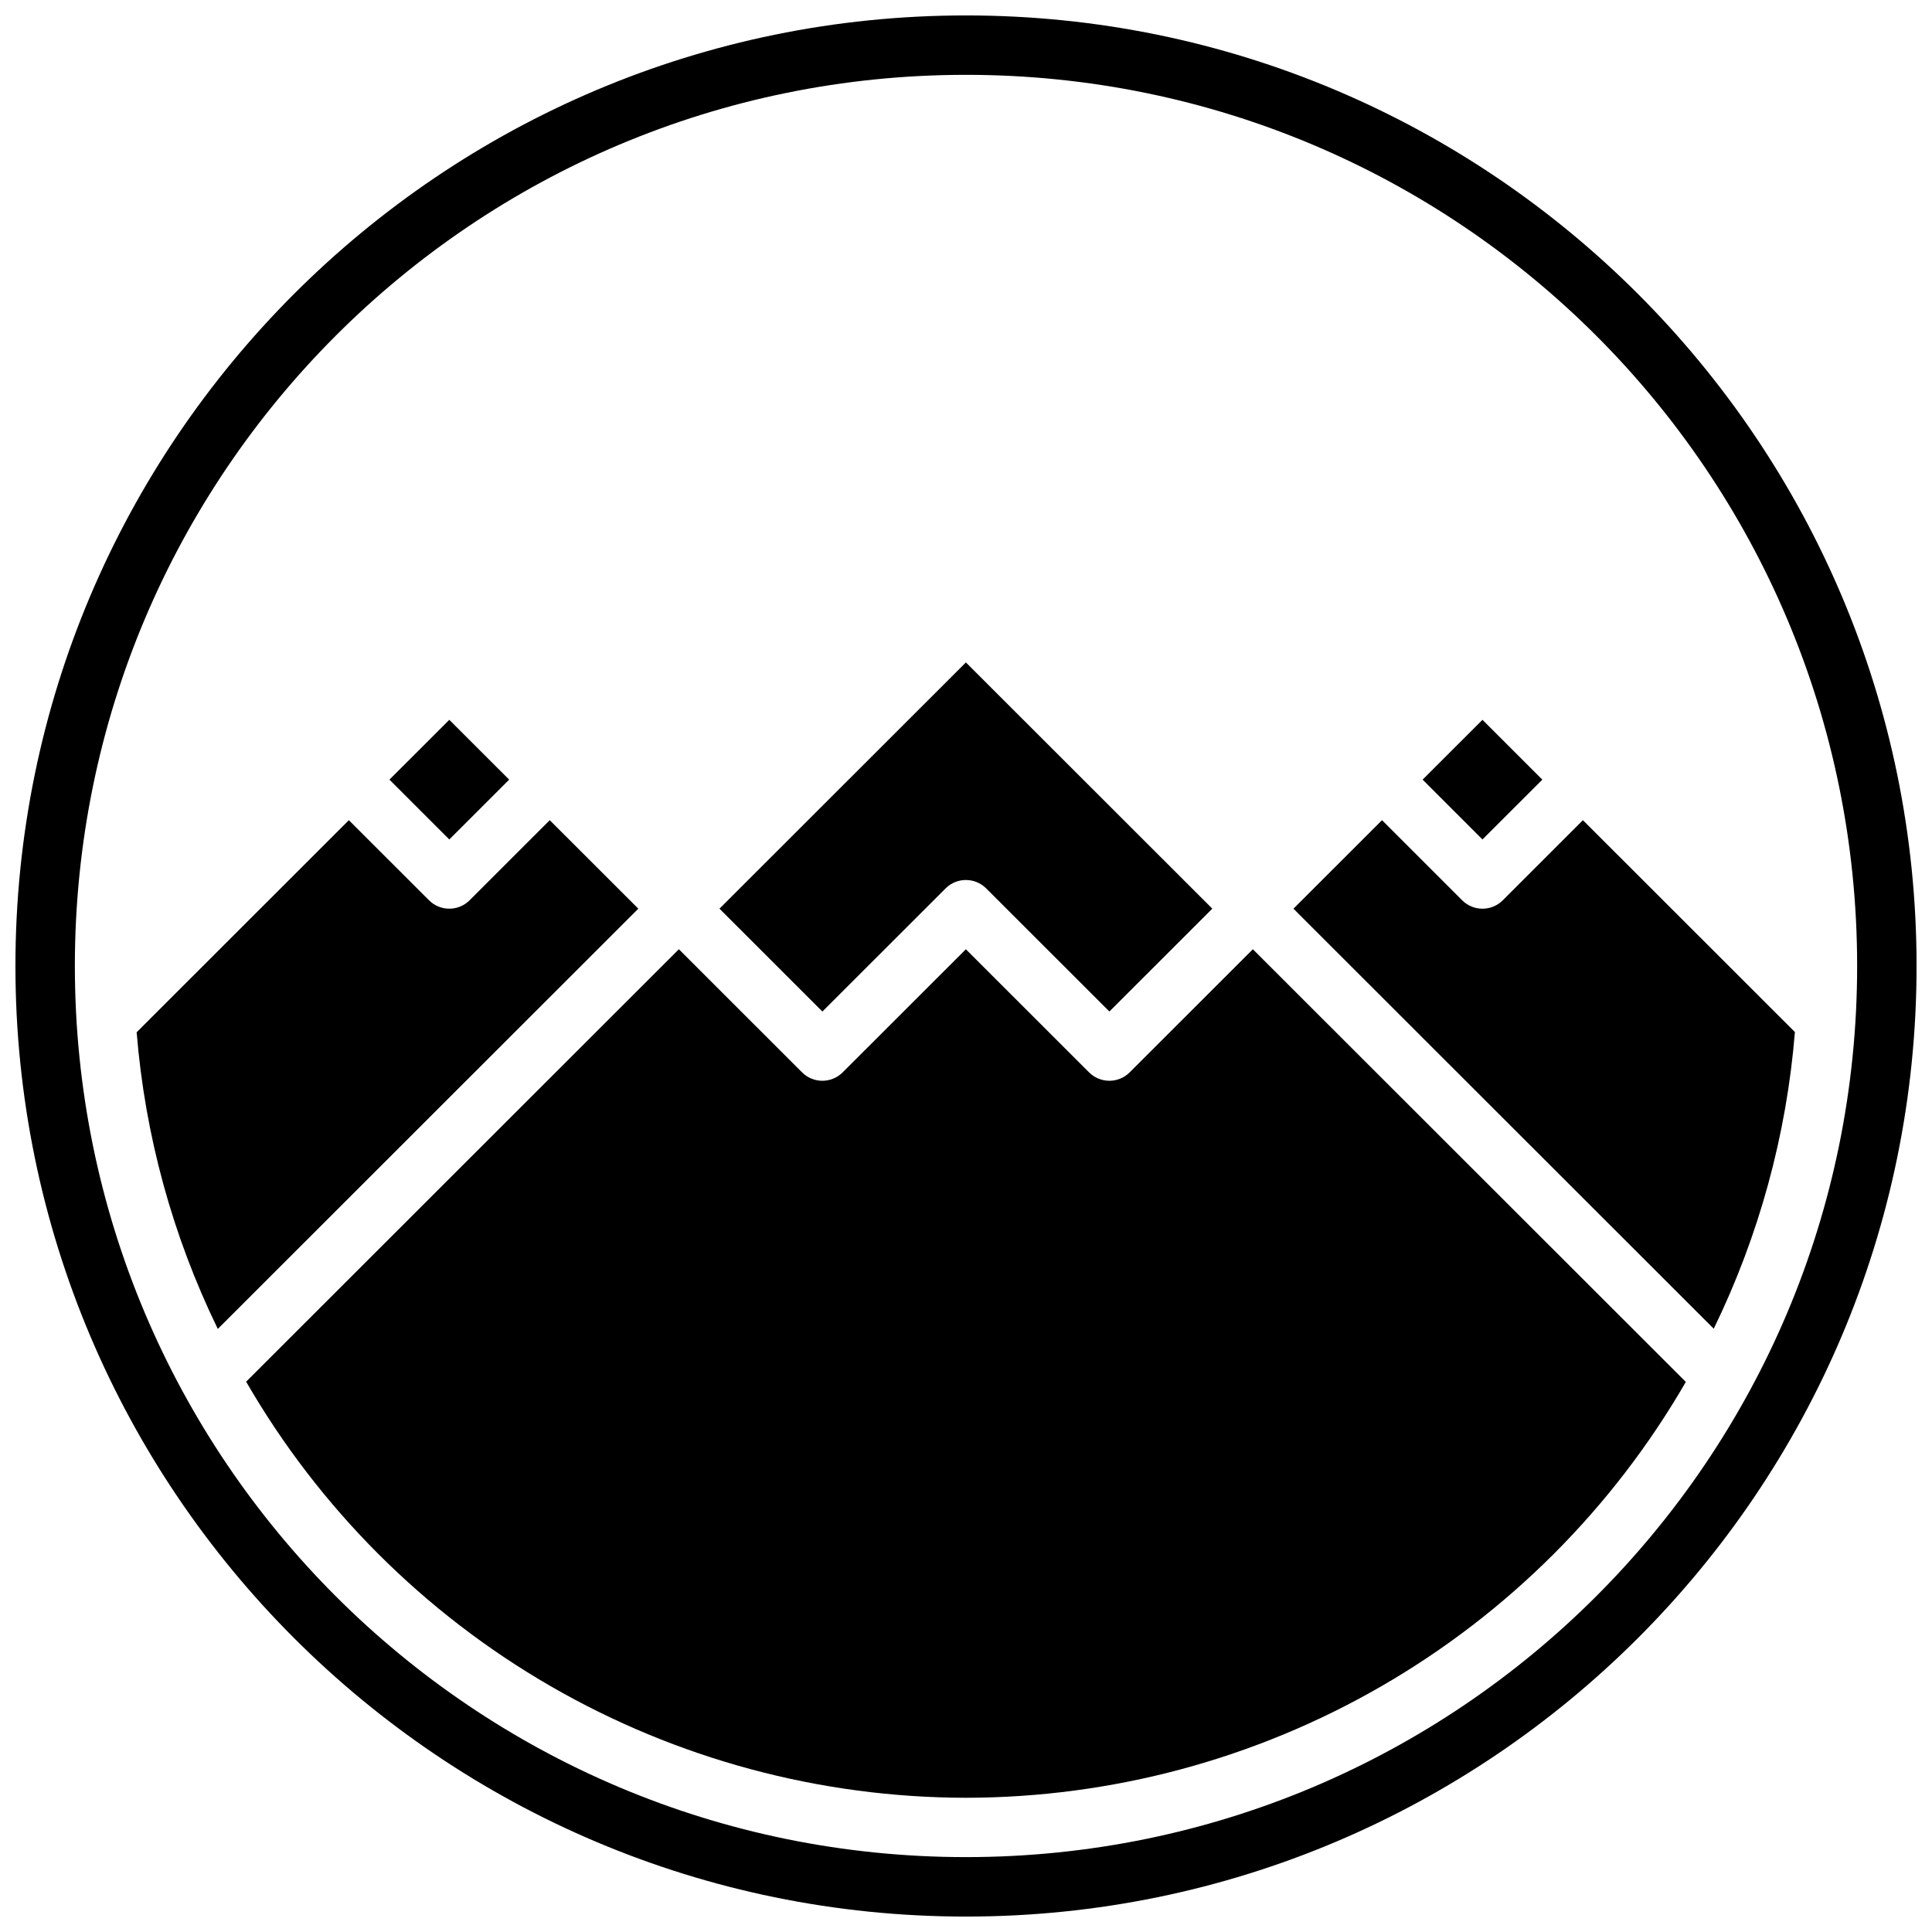 <?xml version="1.0" encoding="UTF-8"?>
<!-- Uploaded to: ICON Repo, www.iconrepo.com, Generator: ICON Repo Mixer Tools -->
<svg width="800px" height="800px" version="1.1" viewBox="144 144 512 512" xmlns="http://www.w3.org/2000/svg">
 <defs>
  <clipPath id="a">
   <path d="m148.09 148.09h503.81v503.81h-503.81z"/>
  </clipPath>
 </defs>
 <path d="m399.97 319.55-65.301 65.258 27.273 27.258 32.652-32.629-0.004-0.004c2.973-2.965 7.785-2.965 10.758 0l32.652 32.629 27.273-27.258z"/>
 <path d="m263.07 334.76-15.863 15.852 15.863 15.855 15.863-15.855z"/>
 <path d="m536.87 334.76-15.863 15.852 15.863 15.855 15.863-15.855z"/>
 <path d="m236.45 361.36-56.242 56.203 0.004-0.004c2.215 27.316 9.512 53.977 21.508 78.621l111.44-111.37-23.473-23.453-21.242 21.23 0.004-0.004c-2.973 2.969-7.785 2.969-10.758 0z"/>
 <path d="m510.25 361.36-23.473 23.453 111.38 111.31h0.004c11.996-24.645 19.293-51.305 21.508-78.621l-56.18-56.145-21.242 21.23c-2.973 2.969-7.785 2.969-10.758 0z"/>
 <path d="m323.91 395.56-114.68 114.6v0.004c19.328 33.477 47.125 61.285 80.605 80.641 33.477 19.352 71.457 29.57 110.13 29.625 38.68-0.039 76.672-10.242 110.16-29.586 33.488-19.344 61.297-47.148 80.637-80.621l-114.74-114.66-32.652 32.629c-2.969 2.965-7.785 2.965-10.754 0l-32.652-32.629-32.652 32.629c-2.969 2.965-7.785 2.965-10.754 0z"/>
 <g clip-path="url(#a)">
  <path d="m400 148.09c-139.03 0-251.91 112.88-251.91 251.91s112.88 251.91 251.91 251.91 251.91-112.88 251.91-251.91-112.88-251.91-251.91-251.91zm0 15.742c130.52 0 236.16 105.64 236.16 236.16 0 130.52-105.64 236.16-236.16 236.16s-236.16-105.64-236.16-236.16c0-130.52 105.64-236.16 236.16-236.16z"/>
 </g>
</svg>